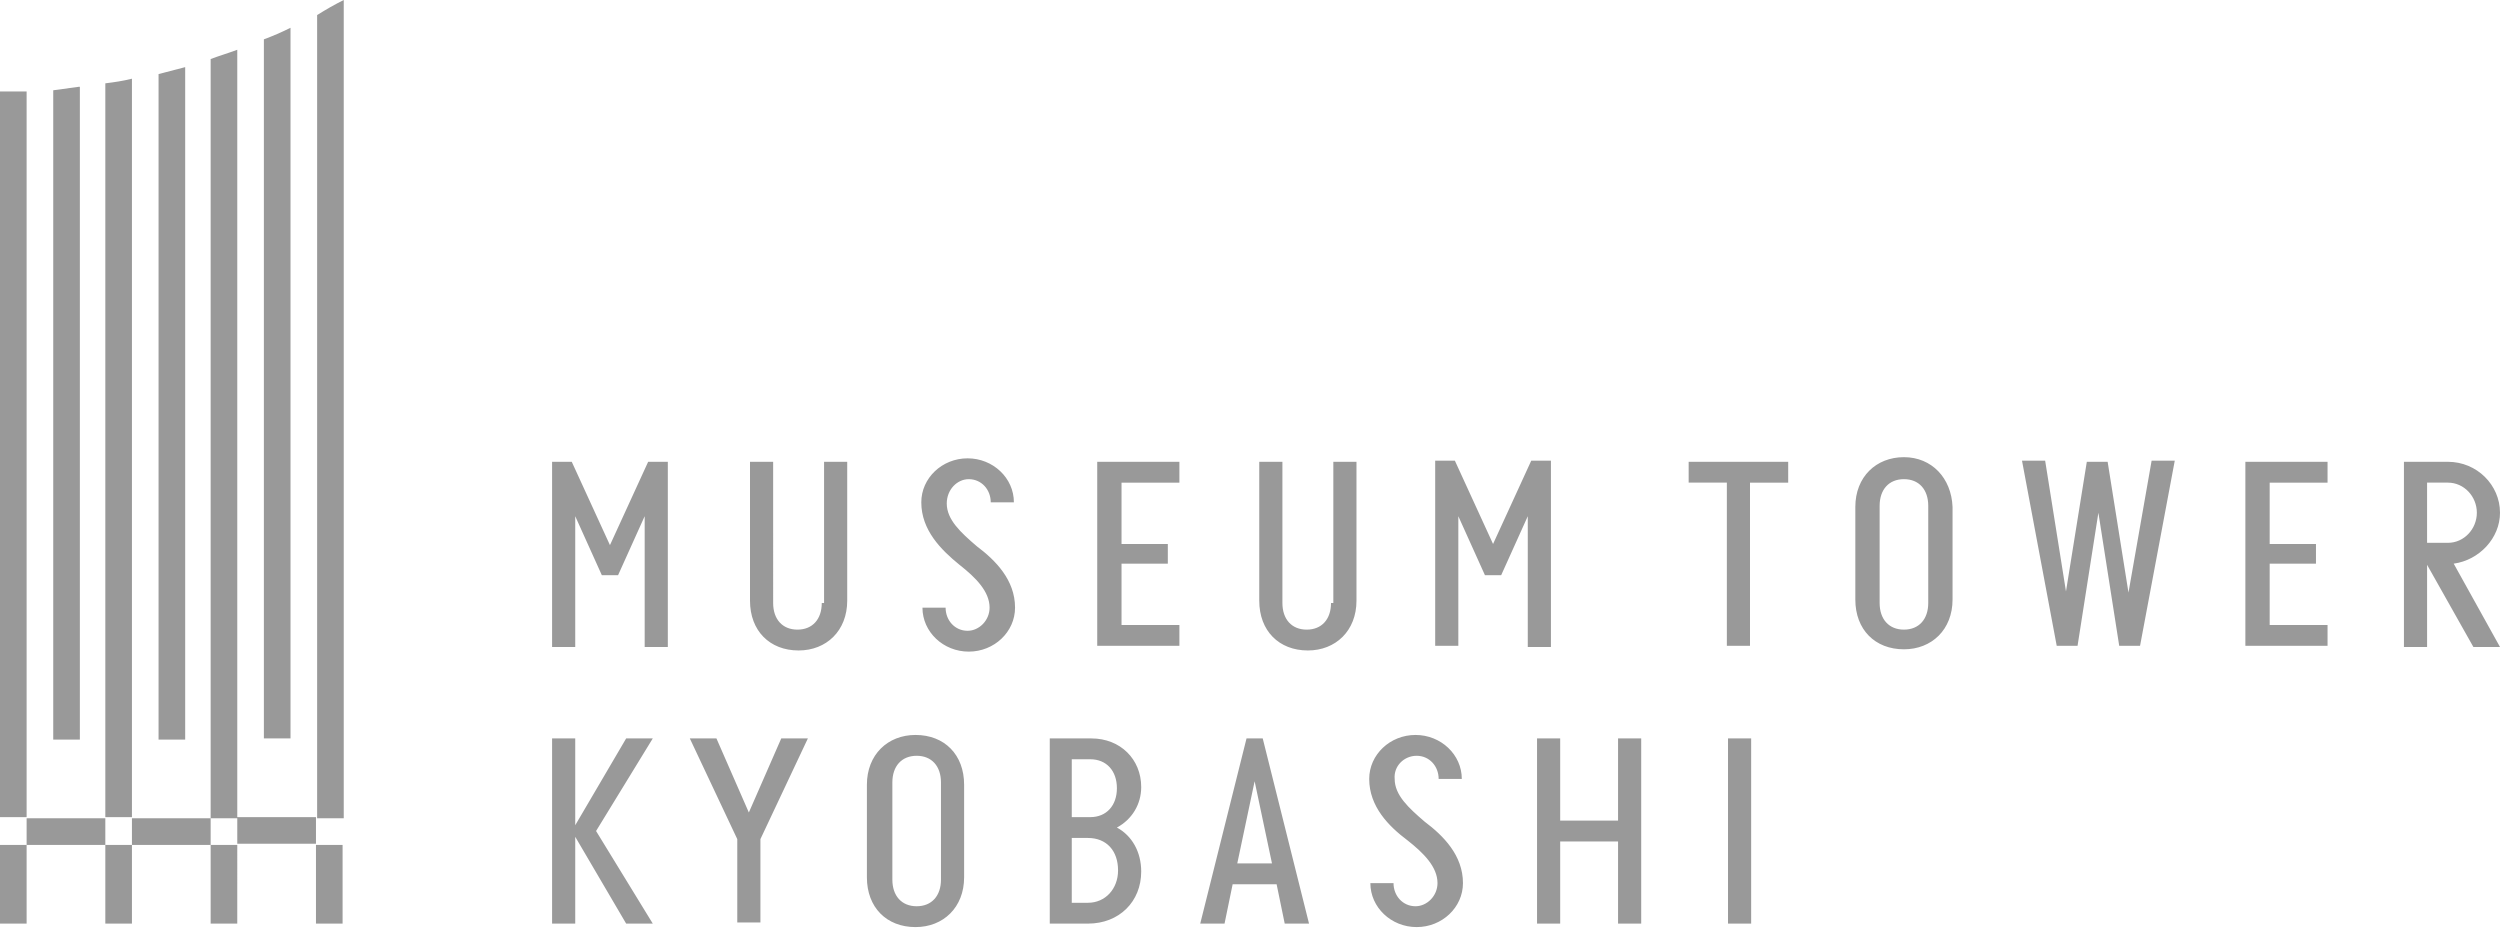 <svg xmlns="http://www.w3.org/2000/svg" viewBox="0 0 216 81" style="enable-background:new 0 0 216 81" xml:space="preserve"><path d="M2.3 70.7V73h6.8v-2.3H2.3zm9.1 0V73h6.8v-2.3h-6.8zm9.1 2.2h6.8v-2.3h-6.8v2.3zM0 7.9v62.7h2.3V7.9H0zm20.5-3.6c-.8.3-1.5.5-2.3.8v65.6h2.3V4.3zM0 79.8h2.3V73H0v6.8zM25.1 2.4c-.8.4-1.5.7-2.3 1v60.4h2.3V2.4zm4.5 77.4V73h-2.3v6.8h2.3zm-20.5 0h2.3V73H9.1v6.8zm9.1 0h2.3V73h-2.3v6.8zM16 5.8c-.8.2-1.5.4-2.3.6v57.5H16V5.8zm11.4 64.9h2.3V0c-.8.4-1.5.8-2.3 1.3v69.4zM6.8 7.5c-.7.1-1.5.2-2.2.3v56.1h2.3V7.5zm4.6-.7c-.8.2-1.5.3-2.3.4v63.4h2.3V6.8zm137.9 73h2v-16h-2v16zM79.1 63.5c-2.4 0-4.2 1.7-4.2 4.3v8c0 2.6 1.7 4.3 4.2 4.3 2.4 0 4.2-1.7 4.2-4.3v-8c0-2.6-1.7-4.3-4.2-4.3zM81.3 76c0 1.4-.8 2.3-2.1 2.3s-2.1-.9-2.1-2.3v-8.4c0-1.4.8-2.3 2.1-2.3s2.1.9 2.1 2.3V76zm26.4-12.2-4 16h2.1l.7-3.4h3.8l.7 3.4h2.1l-4-16h-1.4zm-.8 10.8 1.5-7.1 1.5 7.1h-3zm32.9-3.7h-5v-7.1h-2v16h2v-7.1h5v7.1h2v-16h-2v7.1zm-17.4-5.6c1.1 0 1.9.9 1.9 2h2c0-2.1-1.8-3.8-4-3.8s-4 1.7-4 3.8c0 2.4 1.7 4.1 3.3 5.3 1.4 1.1 2.6 2.3 2.6 3.7 0 1.1-.9 2-1.9 2-1.1 0-1.9-.9-1.9-2h-2c0 2.1 1.8 3.8 4 3.8s4-1.7 4-3.8c0-2.4-1.7-4.1-3.3-5.3-1.4-1.2-2.6-2.3-2.6-3.7-.1-1.1.8-2 1.9-2zM83.7 41.4c1.1 0 1.9.9 1.9 2h2c0-2.1-1.8-3.8-4-3.8s-4 1.7-4 3.8c0 2.4 1.7 4.1 3.3 5.4 1.4 1.1 2.6 2.3 2.6 3.7 0 1.1-.9 2-1.9 2-1.1 0-1.9-.9-1.9-2h-2c0 2.1 1.8 3.8 4 3.8s4-1.7 4-3.8c0-2.4-1.7-4.1-3.3-5.3-1.4-1.2-2.6-2.3-2.6-3.7 0-1.2.9-2.1 1.9-2.1zm-19 28.8-2.8-6.4h-2.3l4.1 8.7v7.2h2v-7.2l4.1-8.7h-2.3l-2.8 6.4zm-10.6-6.4-4.4 7.5v-7.5h-2v16h2v-7.5l4.4 7.5h2.3l-4.9-8 4.9-8h-2.3zm42.4 7.7c1.3-.7 2.1-2 2.1-3.5 0-2.4-1.8-4.2-4.3-4.2h-3.6v16H94c2.7 0 4.6-1.9 4.6-4.5 0-1.7-.8-3.1-2.1-3.8zm-3.9-5.9h1.6c1.4 0 2.3 1 2.3 2.5s-.9 2.5-2.3 2.5h-1.6v-5zM94 78h-1.4v-5.6H94c1.6 0 2.6 1.1 2.6 2.8 0 1.6-1.1 2.8-2.6 2.8zm40-22.2v-16h-1.7L129 47l-3.3-7.2H124v16h2V44.6l2.3 5.1h1.4l2.3-5.1v11.3h2zm-81.3-8.7-3.3-7.2h-1.7v16h2V44.6l2.3 5.1h1.4l2.3-5.1v11.3h2v-16H56l-3.3 7.2zm18.3 5c0 1.4-.8 2.3-2.1 2.3s-2.1-.9-2.1-2.3V39.9h-2v12c0 2.6 1.7 4.3 4.2 4.3 2.4 0 4.2-1.7 4.2-4.3v-12h-2v12.2zm44 0c0 1.4-.8 2.3-2.1 2.3s-2.1-.9-2.1-2.3V39.9h-2v12c0 2.6 1.7 4.3 4.2 4.3 2.4 0 4.2-1.7 4.2-4.3v-12h-2v12.2zm-20.2 3.7h7.1V54h-5v-5.3h4V47h-4v-5.3h5v-1.8h-7.1v15.9zm89.1-4.6-1.8-11.3h-1.8l-1.8 11.2-1.8-11.3h-2l3 16h1.8l1.8-11.5 1.8 11.5h1.8l3-16h-2l-2 11.4zm-19.4-11.7c-2.4 0-4.2 1.7-4.2 4.3v8c0 2.6 1.7 4.3 4.2 4.3 2.4 0 4.2-1.7 4.2-4.3v-8c-.1-2.5-1.8-4.3-4.2-4.3zm2.1 12.6c0 1.4-.8 2.3-2.1 2.3s-2.1-.9-2.1-2.3v-8.4c0-1.4.8-2.3 2.1-2.3s2.1.9 2.1 2.3v8.4zm27.4 3.7h7.1V54h-5v-5.3h4V47h-4v-5.3h5v-1.8H194v15.9zm-48.1-14.1h3.3v14.1h2V41.7h3.3v-1.8h-8.6v1.8zm70.1 2.6c0-2.4-2-4.4-4.5-4.4h-3.8v16h2v-7.1l4 7.1h2.3l-4-7.2c2.2-.3 4-2.2 4-4.4zm-6.3 2.5v-5.1h1.8c1.4 0 2.5 1.2 2.5 2.6 0 1.4-1.1 2.6-2.5 2.6h-1.8z" style="fill:#999"/></svg>